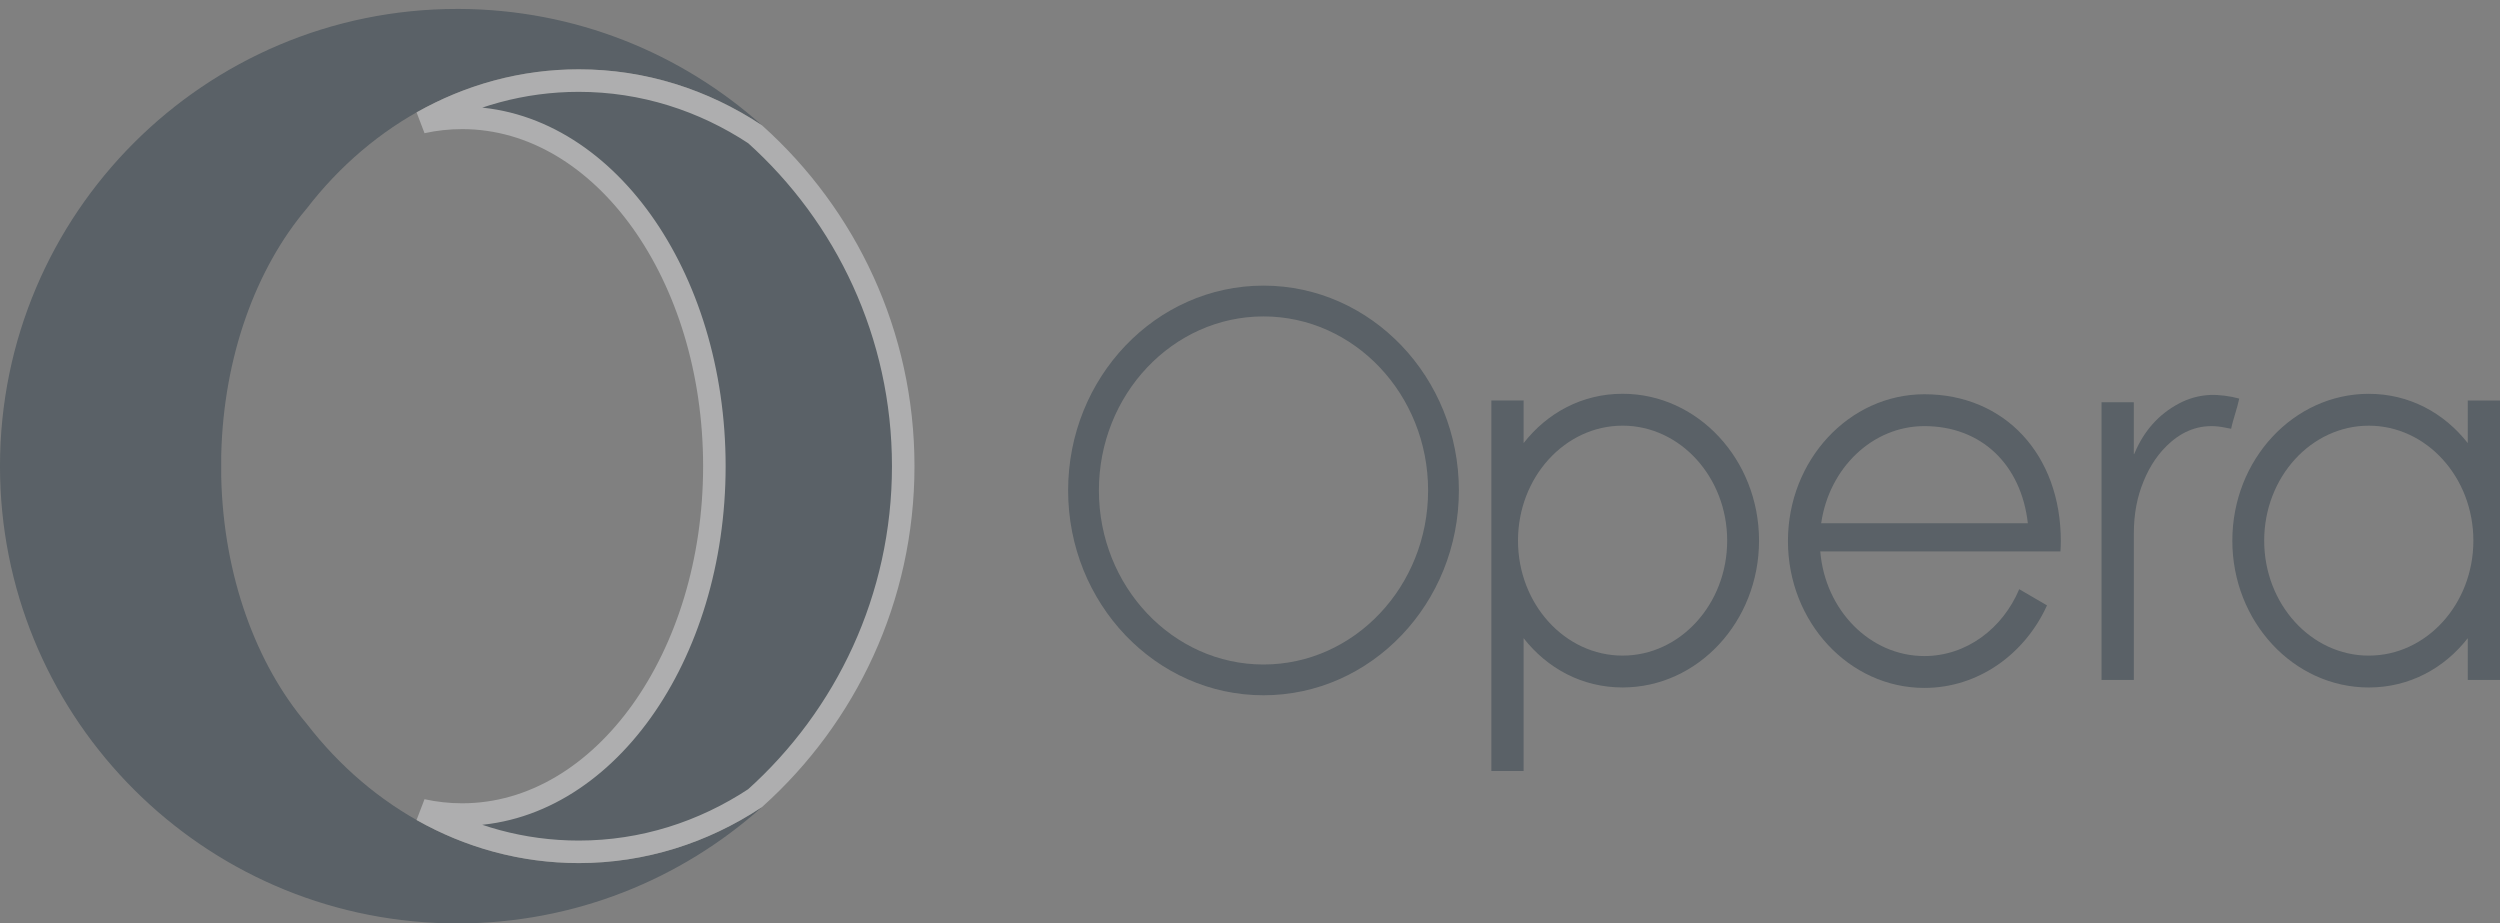 <svg width="111" height="41" viewBox="0 0 111 41" fill="none" xmlns="http://www.w3.org/2000/svg">
<rect x="0" y="0" width="111" height="41" fill="#808080" stroke="none"/>
<g opacity="0.4">
<path d="M20.301 0.397C9.089 0.397 0 9.486 0 20.698C0 31.586 8.571 40.472 19.334 40.976C19.656 40.991 19.977 41 20.302 41C25.499 41 30.24 39.046 33.831 35.834C31.452 37.412 28.669 38.32 25.696 38.32C20.861 38.32 16.532 35.921 13.62 32.139C11.375 29.489 9.921 25.572 9.822 21.176V20.22C9.921 15.825 11.375 11.907 13.619 9.257C16.532 5.475 20.861 3.077 25.695 3.077C28.67 3.077 31.452 3.985 33.832 5.564C30.258 2.367 25.547 0.416 20.378 0.397C20.352 0.397 20.327 0.396 20.301 0.396L20.301 0.397Z" fill="#203240"/>
<path d="M25.696 3.578C23.197 3.578 20.833 4.243 18.742 5.425C19.319 5.299 19.912 5.233 20.517 5.233C23.675 5.233 26.487 7.024 28.49 9.826C30.494 12.628 31.718 16.474 31.718 20.699C31.718 24.924 30.494 28.771 28.49 31.573C26.487 34.375 23.675 36.166 20.517 36.166C19.911 36.166 19.318 36.1 18.741 35.973C20.832 37.157 23.196 37.821 25.696 37.821C28.553 37.821 31.229 36.953 33.525 35.438C37.563 31.812 40.103 26.553 40.103 20.7C40.103 14.847 37.564 9.588 33.527 5.962C31.23 4.446 28.553 3.578 25.696 3.578Z" fill="#203240" stroke="#F2F3F4"/>
<path d="M72.043 29.109C69.482 29.109 67.399 26.819 67.399 24.004C67.399 21.19 69.482 18.899 72.043 18.899C74.603 18.899 76.687 21.19 76.687 24.004C76.687 26.819 74.603 29.109 72.043 29.109ZM72.043 17.484C70.245 17.484 68.697 18.332 67.648 19.674V17.782H66.217V34.233H67.648V28.334C68.697 29.676 70.245 30.523 72.043 30.523C75.383 30.523 78.101 27.599 78.101 24.004C78.101 20.41 75.383 17.484 72.043 17.484Z" fill="#203240"/>
<path d="M56.099 29.504C52.069 29.504 48.791 26.037 48.791 21.776C48.791 17.515 52.069 14.049 56.099 14.049C60.13 14.049 63.408 17.515 63.408 21.776C63.408 26.038 60.13 29.504 56.099 29.504ZM56.099 12.682C51.316 12.682 47.425 16.762 47.425 21.776C47.425 26.791 51.316 30.87 56.099 30.87C60.883 30.87 64.774 26.791 64.774 21.776C64.774 16.762 60.883 12.682 56.099 12.682Z" fill="#203240"/>
<path d="M98.133 17.536C97.64 17.558 97.174 17.687 96.74 17.919C95.823 18.407 95.189 19.151 94.785 20.099C94.775 20.122 94.764 20.145 94.754 20.166C94.75 20.166 94.745 20.165 94.741 20.164V17.885H94.739V17.862H93.308V30.188H94.742V30.104C94.742 27.887 94.742 25.936 94.742 23.719C94.742 22.809 94.884 22.071 95.182 21.35C95.458 20.683 95.844 20.09 96.396 19.617C97.046 19.061 97.791 18.821 98.644 18.957C98.782 18.979 98.919 19.01 99.063 19.037C99.144 18.629 99.339 18.11 99.422 17.697C99.025 17.586 98.506 17.52 98.133 17.536Z" fill="#203240"/>
<path d="M85.442 18.919C87.972 18.919 89.741 20.624 90.037 23.234H80.86C81.208 20.794 83.127 18.919 85.442 18.919ZM85.443 17.505C82.102 17.505 79.385 20.429 79.385 24.024C79.385 27.619 82.102 30.543 85.443 30.543C87.832 30.543 89.903 29.047 90.887 26.879L89.654 26.161C88.917 27.91 87.308 29.129 85.443 29.129C83.023 29.129 81.032 27.083 80.82 24.483H91.484C91.494 24.331 91.5 24.179 91.5 24.024C91.5 20.186 89.01 17.505 85.443 17.505Z" fill="#203240"/>
<path d="M105.174 29.11C102.614 29.11 100.53 26.82 100.53 24.005C100.53 21.19 102.614 18.9 105.174 18.9C107.735 18.9 109.818 21.19 109.818 24.005C109.818 26.82 107.735 29.11 105.174 29.11ZM109.569 17.784V19.675C108.52 18.334 106.971 17.486 105.174 17.486C101.834 17.486 99.116 20.411 99.116 24.005C99.116 27.6 101.834 30.524 105.174 30.524C106.971 30.524 108.52 29.677 109.569 28.335V30.188H111V17.784L109.569 17.784Z" fill="#203240"/>
</g>
</svg>
